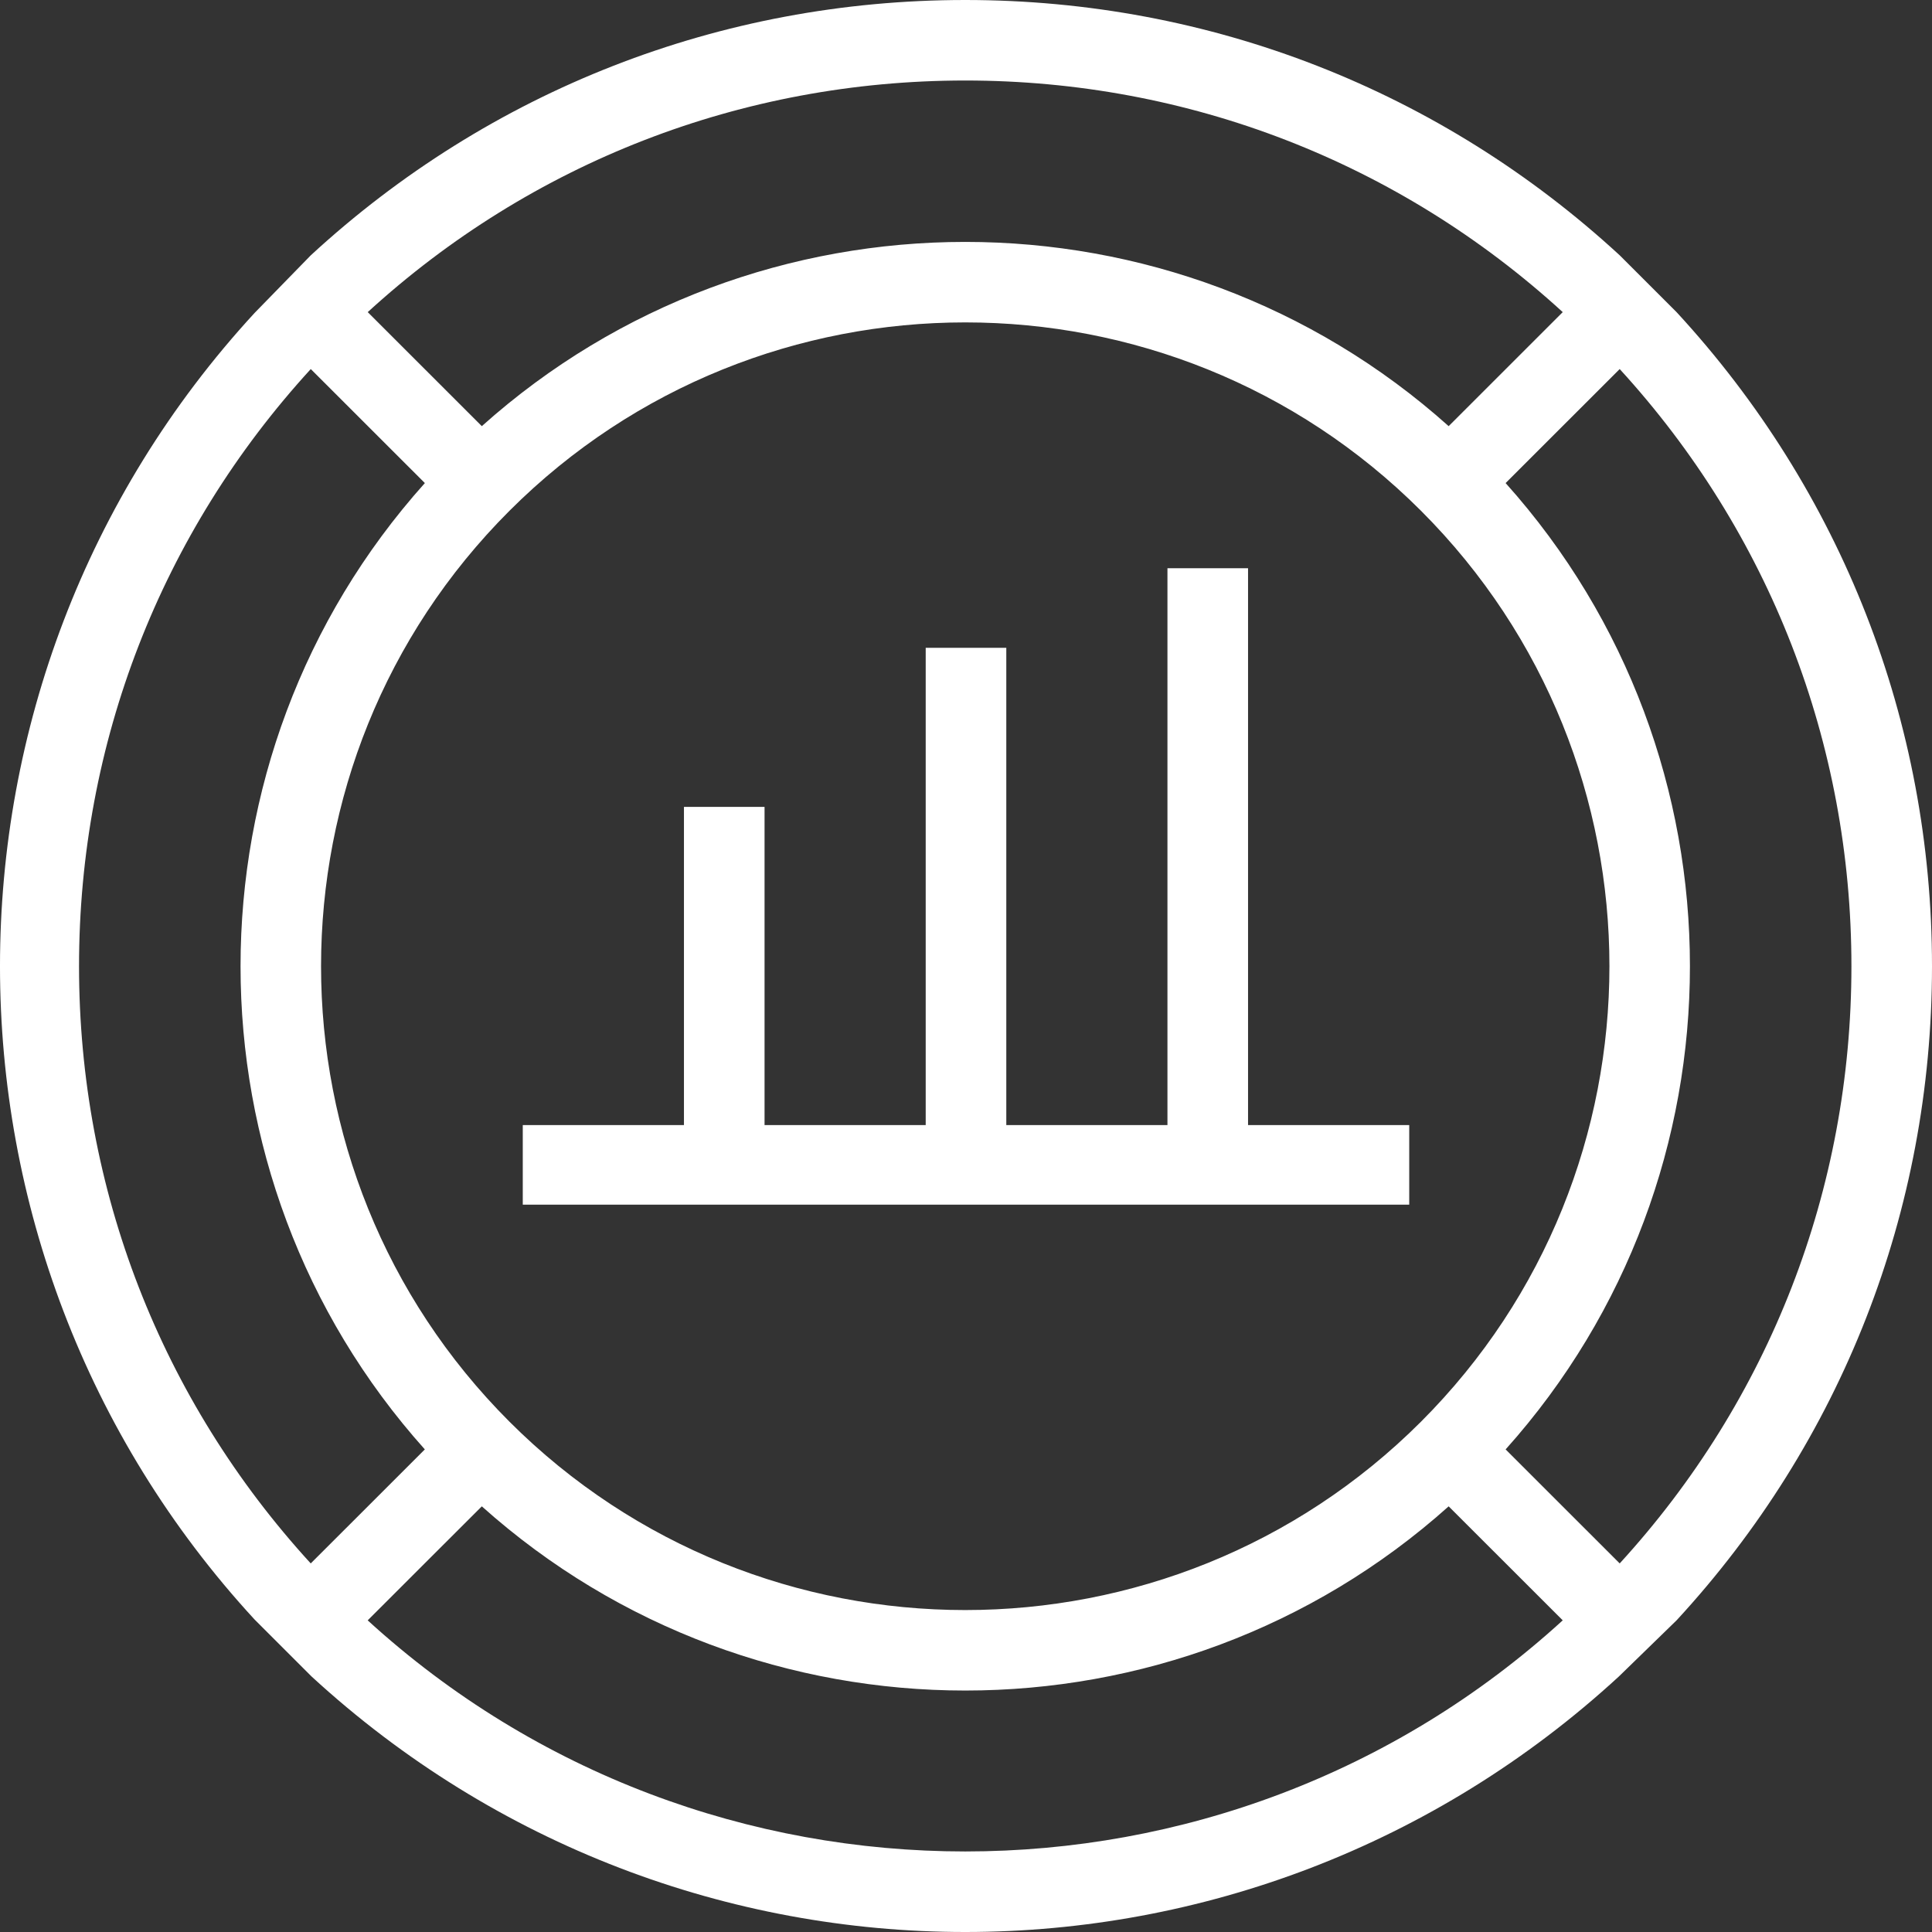 <?xml version="1.0" encoding="UTF-8"?>
<svg width="85px" height="85px" viewBox="0 0 85 85" version="1.1" xmlns="http://www.w3.org/2000/svg" xmlns:xlink="http://www.w3.org/1999/xlink">
    <rect x="0" y="0" width="85" height="85" fill="#333333" stroke="none"/>
    <!-- Generator: Sketch 63.1 (92452) - https://sketch.com -->
    <title>bar-chart</title>
    <desc>Created with Sketch.</desc>
    <g id="Page-1" stroke="none" stroke-width="1" fill="none" fill-rule="evenodd">
        <g id="track" transform="translate(-678, -187)" fill="#FFFFFF" fill-rule="nonzero">
            <g id="bar-chart" transform="translate(678, 187)">
                <path d="M85,42.51 C85,31.748 81.019,21.601 73.764,13.735 L71.258,11.23 C63.386,3.979 53.233,0 42.466,0 C31.698,0 21.545,3.98 13.675,11.231 L11.202,13.767 C-3.734,29.986 -3.734,55.034 11.201,71.253 L13.707,73.758 C21.821,81.221 32.13,85 42.466,85 C52.801,85 63.11,81.221 71.224,73.758 L73.764,71.286 C81.019,63.42 85,53.272 85,42.51 Z M71.26,68.784 L66.241,63.768 C77.053,51.701 77.053,33.318 66.241,21.253 L71.26,16.237 C77.847,23.433 81.455,32.696 81.455,42.51 C81.455,52.326 77.847,61.588 71.26,68.784 L71.26,68.784 Z M22.416,62.55 C11.361,51.499 11.361,33.52 22.416,22.471 C33.471,11.422 51.462,11.422 62.517,22.471 C73.572,33.52 73.572,51.499 62.517,62.55 C51.459,73.598 33.471,73.598 22.416,62.55 Z M42.466,3.542 C52.287,3.542 61.555,7.149 68.754,13.732 L63.735,18.749 C57.699,13.345 50.082,10.643 42.466,10.643 C34.849,10.643 27.232,13.345 21.198,18.749 L16.179,13.732 C23.378,7.149 32.644,3.542 42.466,3.542 L42.466,3.542 Z M13.671,68.784 C7.084,61.588 3.477,52.326 3.477,42.511 C3.477,32.696 7.086,23.433 13.673,16.237 L18.692,21.253 C7.88,33.318 7.88,51.701 18.691,63.768 L16.213,66.245 L13.671,68.784 Z M16.177,71.289 L18.718,68.749 L21.198,66.273 C33.271,77.078 51.666,77.078 63.735,66.273 L68.754,71.288 C53.909,84.846 31.023,84.846 16.177,71.289 L16.177,71.289 Z" id="Shape"></path>
                <polygon id="Path" points="54.909 25 51.363 25 51.363 49.499 44.273 49.499 44.273 28.501 40.727 28.501 40.727 49.499 33.637 49.499 33.637 35.5 30.091 35.5 30.091 49.499 23 49.499 23 53 62 53 62 49.499 54.909 49.499"></polygon>
            </g>
        </g>
    </g>
</svg>